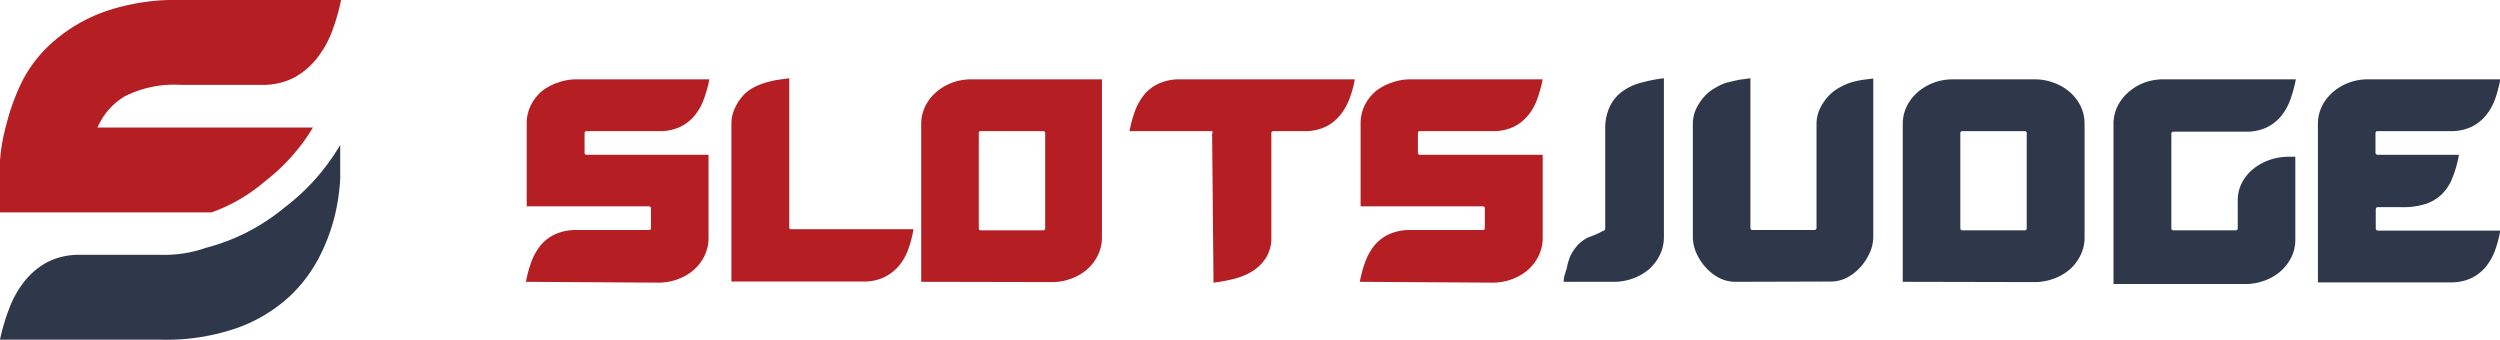 <?xml version="1.0" encoding="UTF-8"?> <svg xmlns="http://www.w3.org/2000/svg" viewBox="0 0 90.75 12.33"><defs><style>.cls-1{fill:#b51f24;}.cls-2{fill:#2f374a;}</style></defs><title>1</title><g id="Слой_2" data-name="Слой 2"><g id="Слой_1-2" data-name="Слой 1"><path class="cls-1" d="M9.62,6.58a7.06,7.06,0,0,0,1.74-1.95H3.54a2.42,2.42,0,0,1,1-1.14,4,4,0,0,1,2-.41H9.49a2.44,2.44,0,0,0,1.18-.26,2.71,2.71,0,0,0,.83-.7,3.64,3.64,0,0,0,.56-1A7.27,7.27,0,0,0,12.38,0H6.55a7.79,7.79,0,0,0-2.8.44A5.83,5.83,0,0,0,1.89,1.55,4.79,4.79,0,0,0,.78,3,8,8,0,0,0,.22,4.56,6.62,6.62,0,0,0,0,5.83q0,.56,0,.72V7.71H7.68A6.14,6.14,0,0,0,9.62,6.58Z"></path><path class="cls-2" d="M10.32,7.54A7.35,7.35,0,0,1,7.46,9a4.52,4.52,0,0,1-1.61.25H2.92a2.52,2.52,0,0,0-1.19.26,2.67,2.67,0,0,0-.84.7,3.65,3.65,0,0,0-.56,1A7.21,7.21,0,0,0,0,12.33H5.85a7.79,7.79,0,0,0,2.8-.44,5.57,5.57,0,0,0,1.85-1.12,5.26,5.26,0,0,0,1.11-1.48,6.86,6.86,0,0,0,.56-1.53,7.42,7.42,0,0,0,.18-1.27c0-.36,0-.6,0-.71V5.26A7.83,7.83,0,0,1,10.32,7.54Z"></path><path class="cls-1" d="M19.09,10.23a4.75,4.75,0,0,1,.2-.73,2.08,2.08,0,0,1,.34-.6,1.5,1.5,0,0,1,.53-.4,1.81,1.81,0,0,1,.76-.15h2.63a.07.07,0,0,0,.08-.08v-.7q0-.08-.08-.08H19.12v-3a1.46,1.46,0,0,1,.15-.67,1.62,1.62,0,0,1,.4-.51A1.86,1.86,0,0,1,20.25,3a1.94,1.94,0,0,1,.67-.12h4.83a4.82,4.82,0,0,1-.2.72,2,2,0,0,1-.34.6,1.55,1.55,0,0,1-.53.41,1.74,1.74,0,0,1-.76.15l-2.62,0a.07.07,0,0,0-.08.08v.7q0,.08.08.08h4.42v3a1.46,1.46,0,0,1-.15.67,1.61,1.61,0,0,1-.4.52,1.86,1.86,0,0,1-.58.33,2,2,0,0,1-.67.12Z"></path><path class="cls-1" d="M26.55,4.5a1.33,1.33,0,0,1,.13-.58A1.74,1.74,0,0,1,27,3.44a1.45,1.45,0,0,1,.35-.26A2.21,2.21,0,0,1,27.79,3a3.36,3.36,0,0,1,.43-.1l.43-.06v5.4c0,.05,0,.08.08.08h4.43a4.24,4.24,0,0,1-.19.73,2,2,0,0,1-.34.6,1.63,1.63,0,0,1-.53.41,1.69,1.69,0,0,1-.76.16H26.55Z"></path><path class="cls-1" d="M33.44,10.23V4.52a1.46,1.46,0,0,1,.15-.67,1.62,1.62,0,0,1,.4-.51A1.86,1.86,0,0,1,34.57,3a1.94,1.94,0,0,1,.67-.12H40V8.6a1.46,1.46,0,0,1-.15.67,1.61,1.61,0,0,1-.4.52,1.86,1.86,0,0,1-.58.33,2,2,0,0,1-.67.12Zm4.42-5.47H35.61a.07.07,0,0,0-.08.08V8.28a.07.07,0,0,0,.08.08h2.25a.07.07,0,0,0,.08-.08V4.84A.07.07,0,0,0,37.86,4.76Z"></path><path class="cls-1" d="M44,4.85A.07.07,0,0,0,44,4.76H41a4.75,4.75,0,0,1,.2-.73,2.08,2.08,0,0,1,.34-.6,1.49,1.49,0,0,1,.53-.4,1.81,1.81,0,0,1,.76-.15h6.35a3.92,3.92,0,0,1-.2.72,2.09,2.09,0,0,1-.35.6,1.56,1.56,0,0,1-.53.41,1.74,1.74,0,0,1-.76.15H46.23a.07.07,0,0,0-.08.08V8.6a1.37,1.37,0,0,1-.19.75,1.57,1.57,0,0,1-.49.49,2.26,2.26,0,0,1-.67.28,5.69,5.69,0,0,1-.75.14Z"></path><path class="cls-1" d="M49.36,10.23a4.75,4.75,0,0,1,.2-.73,2.08,2.08,0,0,1,.34-.6,1.5,1.5,0,0,1,.53-.4,1.81,1.81,0,0,1,.76-.15h2.63a.07.07,0,0,0,.08-.08v-.7q0-.08-.08-.08H49.39v-3a1.46,1.46,0,0,1,.15-.67,1.62,1.62,0,0,1,.4-.51A1.86,1.86,0,0,1,50.52,3a1.94,1.94,0,0,1,.67-.12H56a4.82,4.82,0,0,1-.2.72,2,2,0,0,1-.34.6,1.55,1.55,0,0,1-.53.41,1.74,1.74,0,0,1-.76.15l-2.62,0a.07.07,0,0,0-.08.08v.7q0,.08.08.08H56v3a1.46,1.46,0,0,1-.15.67,1.61,1.61,0,0,1-.4.52,1.86,1.86,0,0,1-.58.33,2,2,0,0,1-.67.12Z"></path><path class="cls-2" d="M60.4,8.26v.33a1.47,1.47,0,0,1-.15.67,1.66,1.66,0,0,1-.4.52,1.85,1.85,0,0,1-.58.33,2,2,0,0,1-.67.12H56.76c0-.16.06-.32.11-.48A2.45,2.45,0,0,1,57,9.3a1.71,1.71,0,0,1,.26-.39,1.29,1.29,0,0,1,.39-.29l.13-.05L58,8.48l.19-.1c.06,0,.08-.06.08-.08V4.69a1.83,1.83,0,0,1,.17-.83,1.46,1.46,0,0,1,.45-.54A2,2,0,0,1,59.58,3a5.59,5.59,0,0,1,.82-.16Z"></path><path class="cls-2" d="M63,10.23a1.28,1.28,0,0,1-.59-.14,1.7,1.7,0,0,1-.49-.38,1.9,1.9,0,0,1-.34-.52,1.49,1.49,0,0,1-.13-.59l0-4.09a1.31,1.31,0,0,1,.13-.58,1.8,1.8,0,0,1,.35-.49,1.46,1.46,0,0,1,.35-.26A2.22,2.22,0,0,1,62.67,3l.44-.1.43-.06V8.27q0,.08.08.08h2.24s.08,0,.08-.08V4.51a1.32,1.32,0,0,1,.13-.58,1.82,1.82,0,0,1,.35-.49,1.51,1.51,0,0,1,.35-.26A2.24,2.24,0,0,1,67.17,3a3.36,3.36,0,0,1,.43-.1L68,2.85V8.59a1.44,1.44,0,0,1-.13.59,2,2,0,0,1-.34.52,1.71,1.71,0,0,1-.49.38,1.28,1.28,0,0,1-.59.14Z"></path><path class="cls-2" d="M69.07,10.23V4.52a1.46,1.46,0,0,1,.15-.67,1.62,1.62,0,0,1,.4-.51A1.86,1.86,0,0,1,70.2,3a1.94,1.94,0,0,1,.67-.12h3a1.94,1.94,0,0,1,.67.12,1.85,1.85,0,0,1,.58.33,1.62,1.62,0,0,1,.4.51,1.46,1.46,0,0,1,.15.67V8.6a1.46,1.46,0,0,1-.15.67,1.61,1.61,0,0,1-.4.52,1.86,1.86,0,0,1-.58.33,2,2,0,0,1-.67.12Zm4.42-5.47H71.24a.07.07,0,0,0-.08.08V8.28a.07.07,0,0,0,.08.08h2.25a.07.07,0,0,0,.08-.08V4.84A.07.07,0,0,0,73.49,4.76Z"></path><path class="cls-2" d="M78.82,4.86V8.28a.07.07,0,0,0,.08.08h2.25a.07.07,0,0,0,.08-.08v-1a1.38,1.38,0,0,1,.16-.66,1.58,1.58,0,0,1,.42-.5,2,2,0,0,1,.59-.32,2.11,2.11,0,0,1,.67-.11h.25v3a1.43,1.43,0,0,1-.15.66,1.69,1.69,0,0,1-.4.51,1.81,1.81,0,0,1-.58.33,1.94,1.94,0,0,1-.67.12h-4.8V4.52a1.46,1.46,0,0,1,.15-.67,1.62,1.62,0,0,1,.4-.51A1.86,1.86,0,0,1,77.84,3a1.94,1.94,0,0,1,.67-.12h4.83a4.86,4.86,0,0,1-.2.73,2,2,0,0,1-.34.61,1.56,1.56,0,0,1-.53.41,1.72,1.72,0,0,1-.76.15H78.89A.07.07,0,0,0,78.82,4.86Z"></path><path class="cls-2" d="M86.23,4.84v.69a.08.08,0,0,0,.08.09h2.95a4.28,4.28,0,0,1-.23.82,1.76,1.76,0,0,1-.38.6,1.54,1.54,0,0,1-.59.36,2.67,2.67,0,0,1-.86.12l-.44,0-.44,0q-.08,0-.08.08v.69a.08.08,0,0,0,.08.08h4.44a4.27,4.27,0,0,1-.19.72,2.08,2.08,0,0,1-.34.6,1.55,1.55,0,0,1-.53.41,1.73,1.73,0,0,1-.76.15H84.14V4.52a1.46,1.46,0,0,1,.15-.67,1.62,1.62,0,0,1,.4-.51A1.86,1.86,0,0,1,85.27,3a1.91,1.91,0,0,1,.67-.12h4.82a4.39,4.39,0,0,1-.19.72,2,2,0,0,1-.34.6,1.57,1.57,0,0,1-.53.41,1.72,1.72,0,0,1-.76.15H86.31Q86.23,4.76,86.23,4.84Z"></path></g></g></svg> 